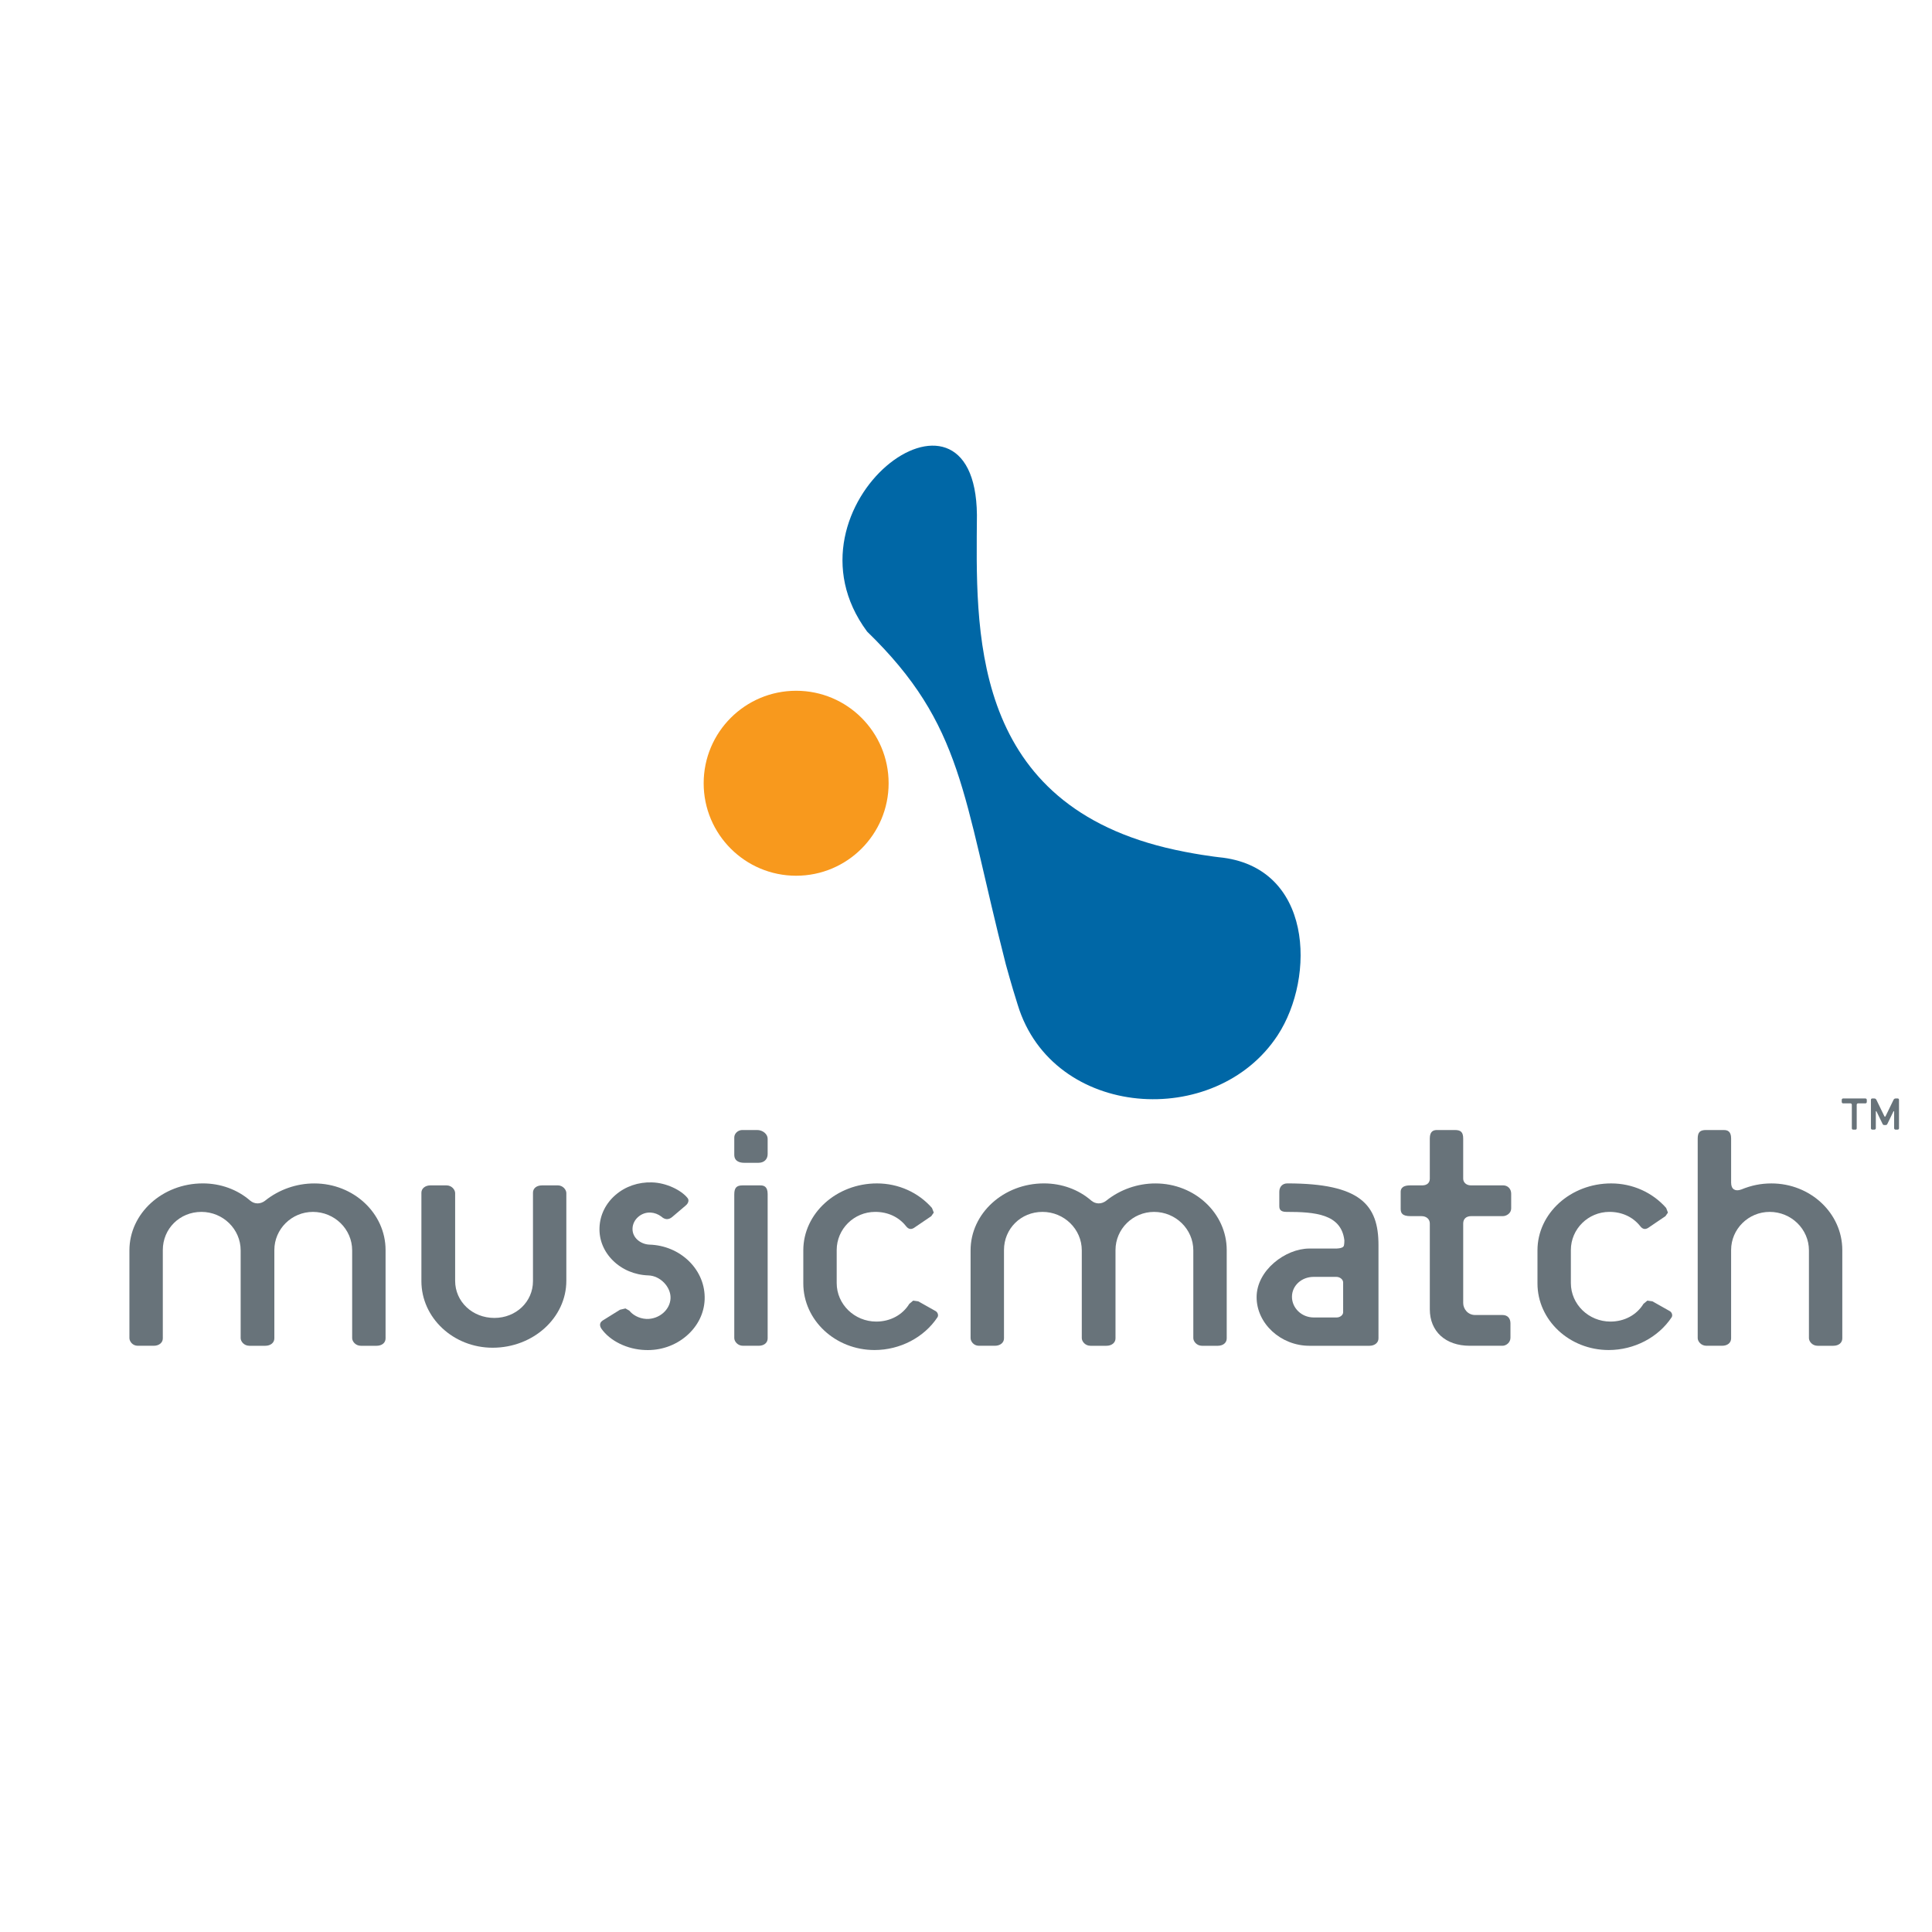 <?xml version="1.0" encoding="utf-8"?>
<!-- Generator: Adobe Illustrator 13.0.0, SVG Export Plug-In . SVG Version: 6.00 Build 14948)  -->
<!DOCTYPE svg PUBLIC "-//W3C//DTD SVG 1.0//EN" "http://www.w3.org/TR/2001/REC-SVG-20010904/DTD/svg10.dtd">
<svg version="1.0" id="Layer_1" xmlns="http://www.w3.org/2000/svg" xmlns:xlink="http://www.w3.org/1999/xlink" x="0px" y="0px"
	 width="192.756px" height="192.756px" viewBox="0 0 192.756 192.756" enable-background="new 0 0 192.756 192.756"
	 xml:space="preserve">
<g>
	<polygon fill-rule="evenodd" clip-rule="evenodd" fill="#FFFFFF" points="0,0 192.756,0 192.756,192.756 0,192.756 0,0 	"/>
	<path fill-rule="evenodd" clip-rule="evenodd" fill="#0067A6" d="M121.603,85.525c-0.12-0.011-2.662-0.31-5.307-0.955
		c-19.672-4.797-18.902-21.97-18.828-33.197C97.3,35.393,77.21,50.461,86.511,63.012c9.623,9.335,9.505,16.28,13.843,33.215
		c0.158,0.521,0.451,1.708,1.184,4.026c3.48,11.416,19.768,12.486,25.942,3.027C131.272,97.473,130.994,86.42,121.603,85.525
		L121.603,85.525z"/>
	<path fill-rule="evenodd" clip-rule="evenodd" fill="#F8991D" d="M88.658,78.147c0,5.091-4.127,9.225-9.226,9.225
		c-5.096,0-9.227-4.134-9.227-9.225c0-5.098,4.131-9.229,9.227-9.229C84.531,68.917,88.658,73.049,88.658,78.147L88.658,78.147z"/>
	<path fill-rule="evenodd" clip-rule="evenodd" fill="#68737A" d="M26.458,119.785l-0.003,0.006
		c-0.479,0.365-1.053,0.363-1.497-0.006c-1.275-1.109-2.951-1.717-4.725-1.717c-4.037,0-7.321,2.996-7.321,6.678v8.756
		c0,0.314,0.3,0.766,0.833,0.766h1.593c0.528,0,0.906-0.307,0.906-0.736v-8.814c0-2.135,1.692-3.807,3.849-3.807
		c2.159,0,3.917,1.723,3.917,3.836v8.756c0,0.322,0.327,0.766,0.867,0.766h1.593c0.525,0,0.902-0.307,0.902-0.736v-8.814
		c0-2.096,1.728-3.807,3.848-3.807c2.16,0,3.915,1.723,3.915,3.836v8.756c0,0.322,0.33,0.766,0.87,0.766h1.56
		c0.54,0,0.903-0.295,0.903-0.736v-8.814c0-3.666-3.186-6.648-7.105-6.648C29.587,118.068,27.844,118.678,26.458,119.785
		L26.458,119.785z"/>
	<path fill-rule="evenodd" clip-rule="evenodd" fill="#68737A" d="M54.077,118.266c-0.542,0-0.902,0.293-0.902,0.73v8.822
		c0,2.061-1.692,3.672-3.852,3.672c-2.193,0-3.914-1.625-3.914-3.703v-8.754c0-0.322-0.33-0.768-0.867-0.768h-1.596
		c-0.522,0-0.903,0.311-0.903,0.73v8.822c0,3.664,3.188,6.646,7.106,6.646c4.055,0,7.354-2.996,7.354-6.678v-8.754
		c0-0.322-0.33-0.768-0.867-0.768H54.077L54.077,118.266z"/>
	<path fill-rule="evenodd" clip-rule="evenodd" fill="#68737A" d="M61.427,119.205c-0.991,0.848-1.567,2.008-1.614,3.262
		c-0.051,1.225,0.422,2.387,1.331,3.289c0.922,0.916,2.181,1.447,3.548,1.492c1.176,0.035,2.247,1.143,2.208,2.273
		c-0.039,1.156-1.137,2.105-2.396,2.07c-0.813-0.037-1.419-0.451-1.713-0.826l-0.39-0.221l-0.543,0.129
		c-0.007,0.004-1.743,1.084-1.743,1.084c-0.402,0.275-0.216,0.652-0.117,0.803c0.867,1.232,2.585,2.074,4.376,2.133
		c1.518,0.062,2.976-0.436,4.104-1.398c1.128-0.963,1.775-2.258,1.826-3.652c0.048-1.42-0.504-2.77-1.557-3.809
		c-1.043-1.023-2.45-1.613-3.963-1.658c-0.839-0.035-1.718-0.664-1.676-1.623c0.019-0.428,0.214-0.83,0.552-1.129
		c0.342-0.307,0.782-0.467,1.245-0.447c0.393,0.025,0.75,0.158,1.073,0.398c0.36,0.33,0.732,0.344,1.092,0.041l1.347-1.145
		c0.285-0.238,0.353-0.559,0.162-0.764c-0.591-0.736-2.072-1.506-3.545-1.539C63.688,117.926,62.407,118.365,61.427,119.205
		L61.427,119.205z"/>
	<path fill-rule="evenodd" clip-rule="evenodd" fill="#68737A" d="M74.054,112.742c-0.423,0-0.795,0.346-0.795,0.738v1.73
		c0,0.695,0.608,0.801,0.972,0.801h1.455c0.543,0,0.903-0.348,0.903-0.867v-1.533c0-0.463-0.489-0.869-1.044-0.869H74.054
		L74.054,112.742z M74.087,118.266c-0.605,0-0.828,0.242-0.828,0.898v14.338c0,0.322,0.33,0.766,0.867,0.766h1.56
		c0.543,0,0.903-0.295,0.903-0.736v-14.4c0-0.766-0.388-0.865-0.726-0.865H74.087L74.087,118.266z"/>
	<path fill-rule="evenodd" clip-rule="evenodd" fill="#68737A" d="M80.146,124.746v3.301c0,3.664,3.188,6.646,7.105,6.646
		c2.547,0,4.952-1.258,6.284-3.275c0.129-0.211,0.006-0.496-0.183-0.607l-1.737-0.977c0.004,0-0.509-0.072-0.509-0.072l-0.385,0.324
		c-0.677,1.107-1.904,1.768-3.293,1.768c-2.178,0-3.951-1.725-3.951-3.84v-3.297c0-2.096,1.722-3.807,3.846-3.807
		c1.25,0,2.339,0.502,3.063,1.414c0.239,0.311,0.498,0.371,0.798,0.186c-0.007,0.002,1.728-1.172,1.728-1.172
		c0-0.002,0.251-0.359,0.251-0.359l-0.18-0.461c-1.364-1.555-3.36-2.449-5.483-2.449C83.447,118.068,80.146,121.064,80.146,124.746
		L80.146,124.746z"/>
	<path fill-rule="evenodd" clip-rule="evenodd" fill="#68737A" d="M110.378,119.785l-0.003,0.006
		c-0.477,0.365-1.053,0.363-1.497-0.006c-1.271-1.109-2.948-1.717-4.724-1.717c-4.034,0-7.319,2.996-7.319,6.678v8.756
		c0,0.314,0.295,0.766,0.834,0.766h1.592c0.525,0,0.907-0.307,0.907-0.736v-8.814c0-2.135,1.688-3.807,3.841-3.807
		c2.16,0,3.921,1.723,3.921,3.836v8.756c0,0.322,0.329,0.766,0.866,0.766h1.597c0.524,0,0.901-0.307,0.901-0.736v-8.814
		c0-2.096,1.727-3.807,3.847-3.807c2.156,0,3.916,1.723,3.916,3.836v8.756c0,0.322,0.331,0.766,0.871,0.766h1.56
		c0.537,0,0.902-0.295,0.902-0.736v-8.814c0-3.666-3.188-6.648-7.104-6.648C113.506,118.068,111.765,118.678,110.378,119.785
		L110.378,119.785z"/>
	<path fill-rule="evenodd" clip-rule="evenodd" fill="#68737A" d="M128.435,118.068c-0.477,0-0.798,0.334-0.798,0.832v1.438
		c0,0.268,0.078,0.572,0.693,0.572c2.888,0,5.485,0.209,5.798,2.838c0,0.002,0.006,0.471-0.078,0.6
		c-0.149,0.227-0.752,0.219-0.752,0.219h-2.66c-2.386,0-5.266,2.166-5.266,4.854c0,2.631,2.412,4.848,5.266,4.848h5.991
		c0.522,0,0.902-0.307,0.902-0.736v-9.305C137.535,120.188,135.712,118.068,128.435,118.068L128.435,118.068z M134.006,130.922
		c0,0.291-0.321,0.521-0.64,0.521h-2.304c-1.206,0-2.163-0.949-2.163-2.061s0.957-1.988,2.163-1.988h2.268
		c0.354,0,0.676,0.258,0.676,0.555V130.922L134.006,130.922z"/>
	<path fill-rule="evenodd" clip-rule="evenodd" fill="#68737A" d="M143.381,112.742c-0.341,0-0.729,0.1-0.729,0.836v4.016
		c0,0.42-0.281,0.672-0.764,0.672h-1.203c-0.939,0-0.939,0.502-0.939,0.666v1.668c0,0.441,0.168,0.734,0.975,0.734h1.098
		c0.496,0,0.834,0.301,0.834,0.736v8.559c0,2.211,1.566,3.639,3.989,3.639h3.258c0.381,0,0.798-0.328,0.798-0.799v-1.436
		c0-0.521-0.297-0.834-0.798-0.834h-2.728c-0.731,0-1.188-0.619-1.188-1.191v-7.938c0-0.461,0.301-0.736,0.799-0.736h3.156
		c0.341,0,0.832-0.27,0.832-0.768v-1.471c0-0.479-0.335-0.83-0.801-0.83h-3.225c-0.435,0-0.762-0.285-0.762-0.672v-3.982
		c0-0.641-0.216-0.869-0.833-0.869H143.381L143.381,112.742z"/>
	<path fill-rule="evenodd" clip-rule="evenodd" fill="#68737A" d="M153.394,124.746v3.301c0,3.664,3.188,6.646,7.105,6.646
		c2.547,0,4.953-1.258,6.287-3.275c0.119-0.211,0.007-0.496-0.189-0.607l-1.733-0.977c0.006,0-0.505-0.072-0.505-0.072l-0.389,0.324
		c-0.679,1.107-1.903,1.768-3.293,1.768c-2.177,0-3.951-1.725-3.951-3.84v-3.297c0-2.096,1.725-3.807,3.848-3.807
		c1.251,0,2.337,0.502,3.063,1.414c0.24,0.311,0.492,0.371,0.796,0.186c-0.008,0.002,1.73-1.172,1.73-1.172
		c0-0.002,0.249-0.357,0.249-0.357l-0.178-0.463c-1.365-1.555-3.365-2.449-5.485-2.449
		C156.692,118.068,153.394,121.064,153.394,124.746L153.394,124.746z"/>
	<path fill-rule="evenodd" clip-rule="evenodd" fill="#68737A" d="M170.212,112.742c-0.612,0-0.832,0.229-0.832,0.869v19.891
		c0,0.322,0.331,0.766,0.871,0.766h1.56c0.54,0,0.902-0.295,0.902-0.736v-8.814c0-2.096,1.725-3.807,3.846-3.807
		c2.159,0,3.918,1.723,3.918,3.836v8.756c0,0.322,0.326,0.766,0.866,0.766h1.56c0.539,0,0.903-0.295,0.903-0.736v-8.814
		c0-3.666-3.17-6.648-7.069-6.648c-1.045,0-1.999,0.193-3.005,0.604c-0.31,0.113-0.554,0.107-0.735-0.006
		c-0.189-0.123-0.283-0.348-0.283-0.682v-4.406c0-0.736-0.39-0.836-0.729-0.836H170.212L170.212,112.742z"/>
	<path fill-rule="evenodd" clip-rule="evenodd" fill="#68737A" d="M186.122,110.082h-0.748c-0.083,0-0.129,0.08-0.129,0.141v2.332
		c0,0.082-0.027,0.148-0.121,0.148h-0.231c-0.098,0-0.135-0.049-0.135-0.154v-2.326c0-0.061-0.051-0.141-0.131-0.141h-0.746
		c-0.073,0-0.13-0.061-0.13-0.143v-0.209c0-0.084,0.07-0.135,0.135-0.135h2.23c0.061,0,0.135,0.051,0.135,0.135v0.209
		C186.251,110.021,186.195,110.082,186.122,110.082L186.122,110.082z"/>
	<path fill-rule="evenodd" clip-rule="evenodd" fill="#68737A" d="M189.321,112.703h-0.208c-0.079,0-0.135-0.074-0.135-0.135v-1.664
		c0-0.057-0.052-0.051-0.07-0.014l-0.592,1.219c-0.052,0.111-0.094,0.139-0.21,0.139h-0.083c-0.116,0-0.157-0.027-0.209-0.139
		l-0.594-1.219c-0.019-0.037-0.069-0.043-0.069,0.014v1.664c0,0.061-0.056,0.135-0.136,0.135h-0.208
		c-0.083,0-0.144-0.057-0.144-0.131v-2.832c0-0.094,0.052-0.145,0.13-0.145h0.199c0.116,0,0.177,0.047,0.228,0.158l0.773,1.59
		c0.043,0.094,0.09,0.107,0.141,0l0.773-1.59c0.052-0.111,0.112-0.158,0.229-0.158h0.198c0.08,0,0.13,0.051,0.13,0.145v2.832
		C189.465,112.646,189.405,112.703,189.321,112.703L189.321,112.703z"/>
</g>
</svg>
